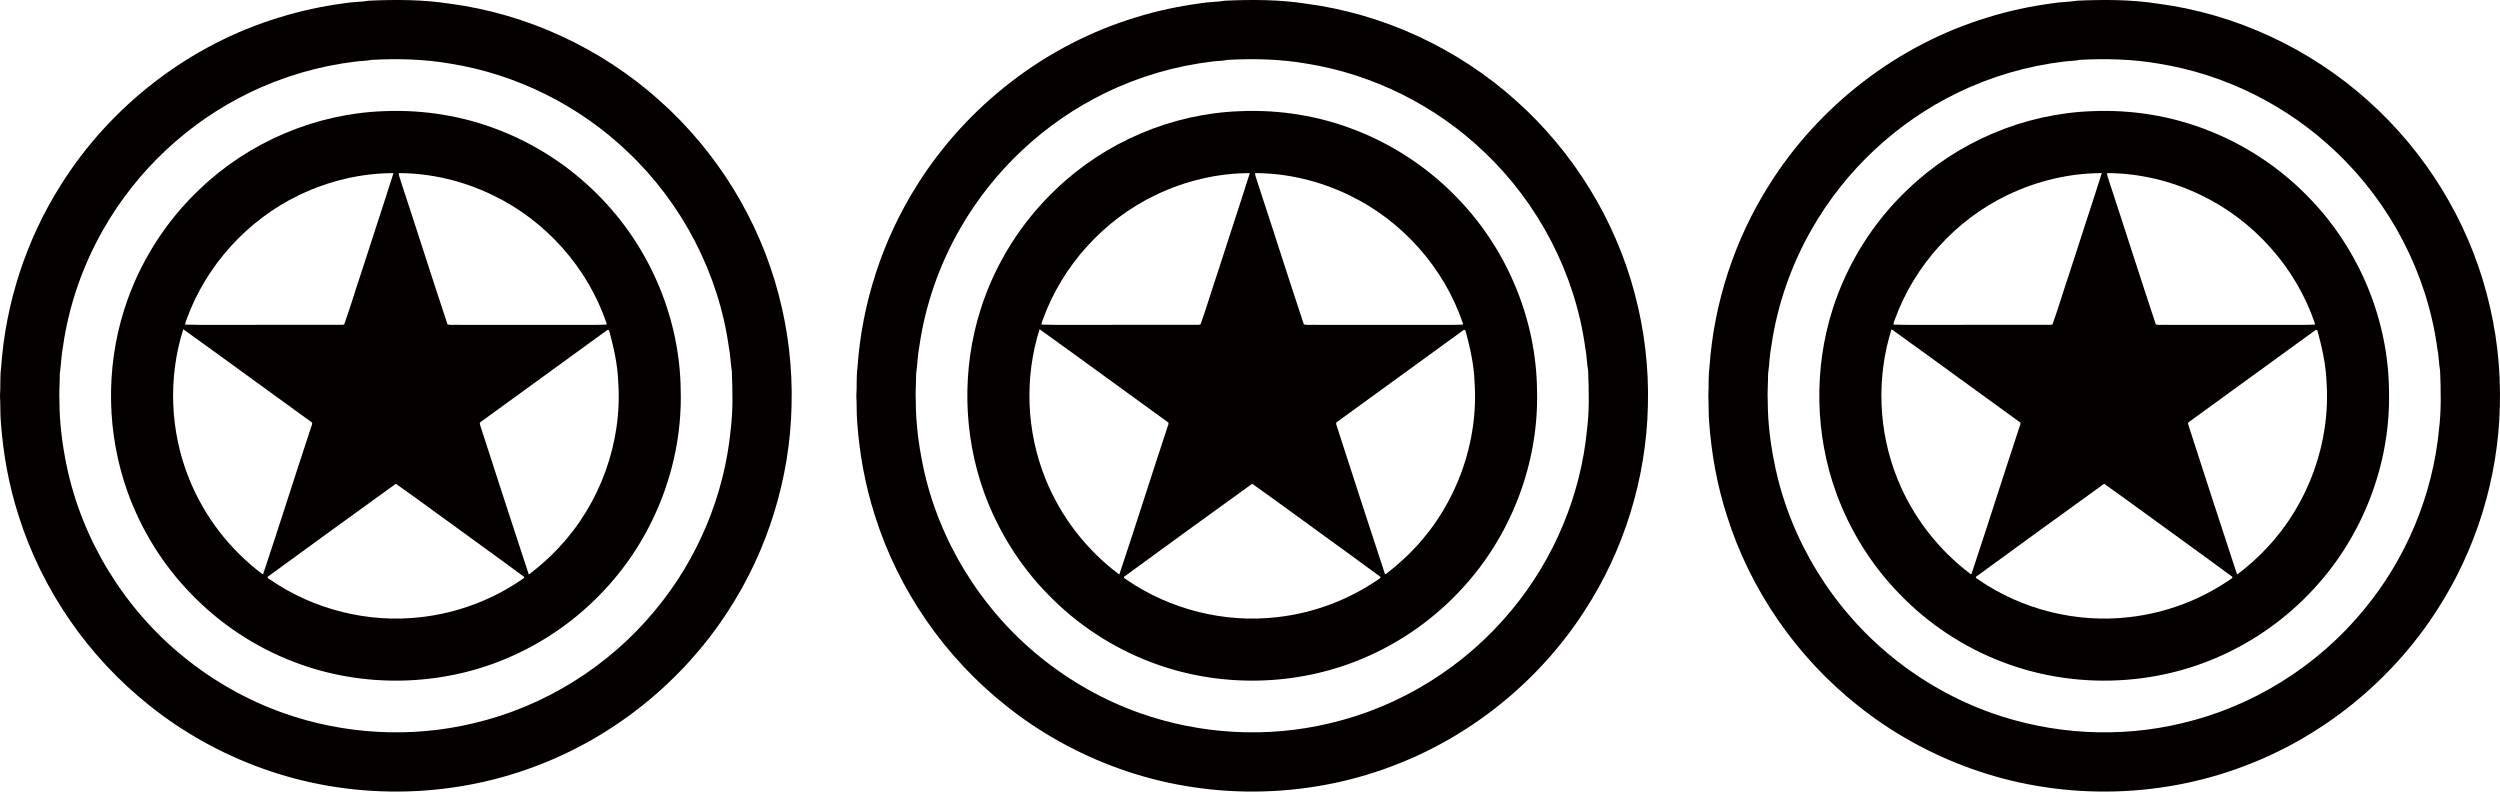 <?xml version="1.0" encoding="utf-8"?>
<!-- Generator: Adobe Illustrator 16.0.0, SVG Export Plug-In . SVG Version: 6.00 Build 0)  -->
<!DOCTYPE svg PUBLIC "-//W3C//DTD SVG 1.1//EN" "http://www.w3.org/Graphics/SVG/1.1/DTD/svg11.dtd">
<svg version="1.1" id="レイヤー_1" xmlns="http://www.w3.org/2000/svg" xmlns:xlink="http://www.w3.org/1999/xlink" x="0px"
	 y="0px" width="572.209px" height="181.178px" viewBox="0 0 572.209 181.178" enable-background="new 0 0 572.209 181.178"
	 xml:space="preserve">
<g>
	<g>
		<path fill="#040000" d="M280.453,0.156c6.119-0.273,12.294-0.265,18.35,0.664c17.85,2.322,34.889,10.249,48.268,22.283
			c13.056,11.676,22.65,27.207,27.104,44.151c2.227,8.336,3.229,16.982,3.003,25.601c-0.362,16.585-5.438,33.055-14.5,46.962
			c-10.443,16.176-26.17,28.875-44.213,35.605c-19.952,7.536-42.564,7.677-62.607,0.396c-9.24-3.337-17.938-8.171-25.61-14.31
			c-14.02-11.115-24.654-26.47-30.011-43.547c-2.219-6.894-3.509-14.077-4.039-21.289c-0.169-2.024-0.072-4.059-0.197-6.087
			c0.151-2.169-0.026-4.365,0.262-6.523c1.024-14.762,5.765-29.259,13.688-41.769C221.36,24.12,239.426,10.2,259.979,3.979
			c4.827-1.514,9.801-2.546,14.808-3.23C276.66,0.417,278.578,0.481,280.453,0.156z M280.949,13.704
			c-1.114,0.279-2.273,0.208-3.408,0.372c-8.52,1.005-16.872,3.446-24.585,7.209c-13.847,6.718-25.577,17.704-33.216,31.064
			c-4.741,8.261-7.949,17.409-9.305,26.842c-0.417,2.112-0.445,4.273-0.75,6.402c0.009,2.084-0.191,4.172-0.077,6.256
			c0.006,4.913,0.63,9.812,1.621,14.613c3.529,17.163,13.254,32.913,26.854,43.926c6.798,5.521,14.537,9.89,22.794,12.82
			c13.867,4.902,29.147,5.78,43.453,2.346c16.217-3.771,31.067-13.044,41.643-25.896c9.728-11.692,15.859-26.345,17.289-41.491
			c0.543-4.405,0.398-8.854,0.241-13.28c-0.317-1.743-0.297-3.523-0.658-5.256c-2.325-17.016-10.707-33.083-23.171-44.872
			c-11.094-10.597-25.419-17.761-40.566-20.188C293.115,13.523,287.013,13.378,280.949,13.704z"/>
	</g>
	<g>
		<path fill="#040000" d="M283.924,25.444c9.021-0.384,18.121,1.089,26.518,4.413c8.935,3.504,17.083,9.007,23.648,16.009
			c11.022,11.612,17.548,27.431,17.708,43.456c0.465,16.624-5.906,33.289-17.226,45.468c-6.302,6.857-14.106,12.339-22.699,15.947
			c-15.224,6.426-32.922,6.738-48.358,0.853c-8.951-3.369-17.133-8.764-23.763-15.658c-6.406-6.557-11.347-14.524-14.482-23.132
			c-4.849-13.4-5.142-28.389-0.831-41.965c3.295-10.408,9.273-19.961,17.2-27.47C252.921,32.507,268.267,25.974,283.924,25.444z
			 M264.502,44.635c-11.838,5.671-21.309,16.096-25.782,28.438c-0.115,0.405-0.365,0.794-0.322,1.226
			c4.018,0.114,8.041,0.015,12.063,0.051c7.952-0.004,15.901,0,23.851-0.004c0.115-0.021,0.349-0.065,0.464-0.085
			c1.378-3.798,2.492-7.681,3.803-11.502c2.467-7.721,5.039-15.407,7.482-23.134C278.634,39.627,271.197,41.418,264.502,44.635z
			 M287.306,39.619c-0.108,0.587,0.291,1.141,0.388,1.723c3.619,10.96,7.098,21.972,10.741,32.921
			c0.883,0.199,1.82,0.033,2.727,0.087c8.28,0,16.562,0,24.845,0c2.938-0.04,5.888,0.072,8.826-0.054l0.01-0.266
			c-4.319-12.766-13.975-23.599-26.14-29.403C302.053,41.426,294.687,39.636,287.306,39.619z M237.946,75.357
			c-3.518,11.105-3.026,23.397,1.33,34.197c3.455,8.639,9.342,16.267,16.777,21.848l0.167,0.025
			c3.705-11.114,7.226-22.288,10.907-33.416c0.1-0.42,0.408-0.842,0.301-1.287C257.586,89.628,247.802,82.42,237.946,75.357z
			 M306.079,96.539c-0.505,0.248-0.122,0.806-0.046,1.189c3.646,11.23,7.265,22.494,10.975,33.695l0.162-0.012
			c2.396-1.833,4.675-3.837,6.721-6.051c9.512-10.095,14.598-24.21,13.604-38.045c-0.14-3.979-1.059-7.875-2.077-11.7
			c-0.091-0.035-0.264-0.101-0.355-0.127C325.396,82.5,315.738,89.525,306.079,96.539z M257.247,132.034
			c-0.074,0.34,0.393,0.433,0.584,0.635c9.995,6.881,22.507,9.999,34.558,8.582c8.211-0.927,16.174-3.896,22.991-8.57
			c0.203-0.189,0.643-0.301,0.584-0.649c-3.653-2.722-7.371-5.354-11.042-8.055c-6.125-4.396-12.168-8.912-18.319-13.25
			C276.793,117.78,267.019,124.918,257.247,132.034z"/>
	</g>
</g>
<g>
	<g>
		<path fill="#040000" d="M475.453,0.156c6.119-0.273,12.294-0.265,18.35,0.664c17.85,2.322,34.889,10.249,48.268,22.283
			c13.056,11.676,22.65,27.207,27.104,44.151c2.227,8.336,3.229,16.982,3.003,25.601c-0.362,16.585-5.438,33.055-14.5,46.962
			c-10.443,16.176-26.17,28.875-44.213,35.605c-19.952,7.536-42.564,7.677-62.607,0.396c-9.24-3.337-17.938-8.171-25.61-14.31
			c-14.02-11.115-24.654-26.47-30.011-43.547c-2.219-6.894-3.509-14.077-4.039-21.289c-0.169-2.024-0.072-4.059-0.197-6.087
			c0.151-2.169-0.026-4.365,0.262-6.523c1.024-14.762,5.765-29.259,13.688-41.769C416.36,24.12,434.426,10.2,454.979,3.979
			c4.827-1.514,9.801-2.546,14.808-3.23C471.66,0.417,473.578,0.481,475.453,0.156z M475.949,13.704
			c-1.114,0.279-2.273,0.208-3.408,0.372c-8.52,1.005-16.872,3.446-24.585,7.209c-13.847,6.718-25.577,17.704-33.216,31.064
			c-4.741,8.261-7.949,17.409-9.305,26.842c-0.417,2.112-0.445,4.273-0.75,6.402c0.009,2.084-0.191,4.172-0.077,6.256
			c0.006,4.913,0.63,9.812,1.621,14.613c3.529,17.163,13.254,32.913,26.854,43.926c6.798,5.521,14.537,9.89,22.794,12.82
			c13.867,4.902,29.147,5.78,43.453,2.346c16.217-3.771,31.067-13.044,41.643-25.896c9.728-11.692,15.859-26.345,17.289-41.491
			c0.543-4.405,0.398-8.854,0.241-13.28c-0.317-1.743-0.297-3.523-0.658-5.256c-2.325-17.016-10.707-33.083-23.171-44.872
			c-11.094-10.597-25.419-17.761-40.566-20.188C488.115,13.523,482.013,13.378,475.949,13.704z"/>
	</g>
	<g>
		<path fill="#040000" d="M478.924,25.444c9.021-0.384,18.121,1.089,26.518,4.413c8.935,3.504,17.083,9.007,23.648,16.009
			c11.022,11.612,17.548,27.431,17.708,43.456c0.465,16.624-5.906,33.289-17.226,45.468c-6.302,6.857-14.106,12.339-22.699,15.947
			c-15.224,6.426-32.922,6.738-48.358,0.853c-8.951-3.369-17.133-8.764-23.763-15.658c-6.406-6.557-11.347-14.524-14.482-23.132
			c-4.849-13.4-5.142-28.389-0.831-41.965c3.295-10.408,9.273-19.961,17.2-27.47C447.921,32.507,463.267,25.974,478.924,25.444z
			 M459.502,44.635c-11.838,5.671-21.309,16.096-25.782,28.438c-0.115,0.405-0.365,0.794-0.322,1.226
			c4.018,0.114,8.041,0.015,12.063,0.051c7.952-0.004,15.901,0,23.851-0.004c0.115-0.021,0.349-0.065,0.464-0.085
			c1.378-3.798,2.492-7.681,3.803-11.502c2.467-7.721,5.039-15.407,7.482-23.134C473.634,39.627,466.197,41.418,459.502,44.635z
			 M482.306,39.619c-0.108,0.587,0.291,1.141,0.388,1.723c3.619,10.96,7.098,21.972,10.741,32.921
			c0.883,0.199,1.82,0.033,2.727,0.087c8.28,0,16.562,0,24.845,0c2.938-0.04,5.888,0.072,8.826-0.054l0.01-0.266
			c-4.319-12.766-13.975-23.599-26.14-29.403C497.053,41.426,489.687,39.636,482.306,39.619z M432.946,75.357
			c-3.518,11.105-3.026,23.397,1.33,34.197c3.455,8.639,9.342,16.267,16.777,21.848l0.167,0.025
			c3.705-11.114,7.226-22.288,10.907-33.416c0.1-0.42,0.408-0.842,0.301-1.287C452.586,89.628,442.802,82.42,432.946,75.357z
			 M501.079,96.539c-0.505,0.248-0.122,0.806-0.046,1.189c3.646,11.23,7.265,22.494,10.975,33.695l0.162-0.012
			c2.396-1.833,4.675-3.837,6.721-6.051c9.512-10.095,14.598-24.21,13.604-38.045c-0.14-3.979-1.059-7.875-2.077-11.7
			c-0.091-0.035-0.264-0.101-0.355-0.127C520.396,82.5,510.738,89.525,501.079,96.539z M452.247,132.034
			c-0.074,0.34,0.393,0.433,0.584,0.635c9.995,6.881,22.507,9.999,34.558,8.582c8.211-0.927,16.174-3.896,22.991-8.57
			c0.203-0.189,0.643-0.301,0.584-0.649c-3.653-2.722-7.371-5.354-11.042-8.055c-6.125-4.396-12.168-8.912-18.319-13.25
			C471.793,117.78,462.019,124.918,452.247,132.034z"/>
	</g>
</g>
<g>
	<g>
		<path fill="#040000" d="M84.453,0.156c6.119-0.273,12.294-0.265,18.35,0.664c17.85,2.322,34.889,10.249,48.268,22.283
			c13.056,11.676,22.65,27.207,27.104,44.151c2.227,8.336,3.229,16.982,3.003,25.601c-0.362,16.585-5.438,33.055-14.5,46.962
			c-10.443,16.176-26.17,28.875-44.213,35.605c-19.952,7.536-42.564,7.677-62.607,0.396c-9.24-3.337-17.938-8.171-25.61-14.31
			c-14.02-11.115-24.654-26.47-30.011-43.547c-2.219-6.894-3.509-14.077-4.039-21.289C0.028,94.649,0.125,92.615,0,90.586
			c0.151-2.169-0.026-4.365,0.262-6.523C1.286,69.301,6.026,54.804,13.95,42.294C25.36,24.12,43.426,10.2,63.979,3.979
			c4.827-1.514,9.801-2.546,14.808-3.23C80.66,0.417,82.578,0.481,84.453,0.156z M84.949,13.704
			c-1.114,0.279-2.273,0.208-3.408,0.372c-8.52,1.005-16.872,3.446-24.585,7.209C43.109,28.002,31.379,38.989,23.74,52.349
			c-4.741,8.261-7.949,17.409-9.305,26.842c-0.417,2.112-0.445,4.273-0.75,6.402c0.009,2.084-0.191,4.172-0.077,6.256
			c0.006,4.913,0.63,9.812,1.621,14.613c3.529,17.163,13.254,32.913,26.854,43.926c6.798,5.521,14.537,9.89,22.794,12.82
			c13.867,4.902,29.147,5.78,43.453,2.346c16.217-3.771,31.067-13.044,41.643-25.896c9.728-11.692,15.859-26.345,17.289-41.491
			c0.543-4.405,0.398-8.854,0.241-13.28c-0.317-1.743-0.297-3.523-0.658-5.256c-2.325-17.016-10.707-33.083-23.171-44.872
			c-11.094-10.597-25.419-17.761-40.566-20.188C97.115,13.523,91.013,13.378,84.949,13.704z"/>
	</g>
	<g>
		<path fill="#040000" d="M87.924,25.444c9.021-0.384,18.121,1.089,26.518,4.413c8.935,3.504,17.083,9.007,23.648,16.009
			c11.022,11.612,17.548,27.431,17.708,43.456c0.465,16.624-5.906,33.289-17.226,45.468c-6.302,6.857-14.106,12.339-22.699,15.947
			c-15.224,6.426-32.922,6.738-48.358,0.853c-8.951-3.369-17.133-8.764-23.763-15.658c-6.406-6.557-11.347-14.524-14.482-23.132
			c-4.849-13.4-5.142-28.389-0.831-41.965c3.295-10.408,9.273-19.961,17.2-27.47C56.921,32.507,72.267,25.974,87.924,25.444z
			 M68.502,44.635C56.664,50.306,47.193,60.731,42.72,73.073c-0.115,0.405-0.365,0.794-0.322,1.226
			c4.018,0.114,8.041,0.015,12.063,0.051c7.952-0.004,15.901,0,23.851-0.004c0.115-0.021,0.349-0.065,0.464-0.085
			c1.378-3.798,2.492-7.681,3.803-11.502c2.467-7.721,5.039-15.407,7.482-23.134C82.634,39.627,75.197,41.418,68.502,44.635z
			 M91.306,39.619c-0.108,0.587,0.291,1.141,0.388,1.723c3.619,10.96,7.098,21.972,10.741,32.921
			c0.883,0.199,1.82,0.033,2.727,0.087c8.28,0,16.562,0,24.845,0c2.938-0.04,5.888,0.072,8.826-0.054l0.01-0.266
			c-4.319-12.766-13.975-23.599-26.14-29.403C106.053,41.426,98.687,39.636,91.306,39.619z M41.946,75.357
			c-3.518,11.105-3.026,23.397,1.33,34.197c3.455,8.639,9.342,16.267,16.777,21.848l0.167,0.025
			c3.705-11.114,7.226-22.288,10.907-33.416c0.1-0.42,0.408-0.842,0.301-1.287C61.586,89.628,51.802,82.42,41.946,75.357z
			 M110.079,96.539c-0.505,0.248-0.122,0.806-0.046,1.189c3.646,11.23,7.265,22.494,10.975,33.695l0.162-0.012
			c2.396-1.833,4.675-3.837,6.721-6.051c9.512-10.095,14.598-24.21,13.604-38.045c-0.14-3.979-1.059-7.875-2.077-11.7
			c-0.091-0.035-0.264-0.101-0.355-0.127C129.396,82.5,119.738,89.525,110.079,96.539z M61.247,132.034
			c-0.074,0.34,0.393,0.433,0.584,0.635c9.995,6.881,22.507,9.999,34.558,8.582c8.211-0.927,16.174-3.896,22.991-8.57
			c0.203-0.189,0.643-0.301,0.584-0.649c-3.653-2.722-7.371-5.354-11.042-8.055c-6.125-4.396-12.168-8.912-18.319-13.25
			C80.793,117.78,71.019,124.918,61.247,132.034z"/>
	</g>
</g>
</svg>
